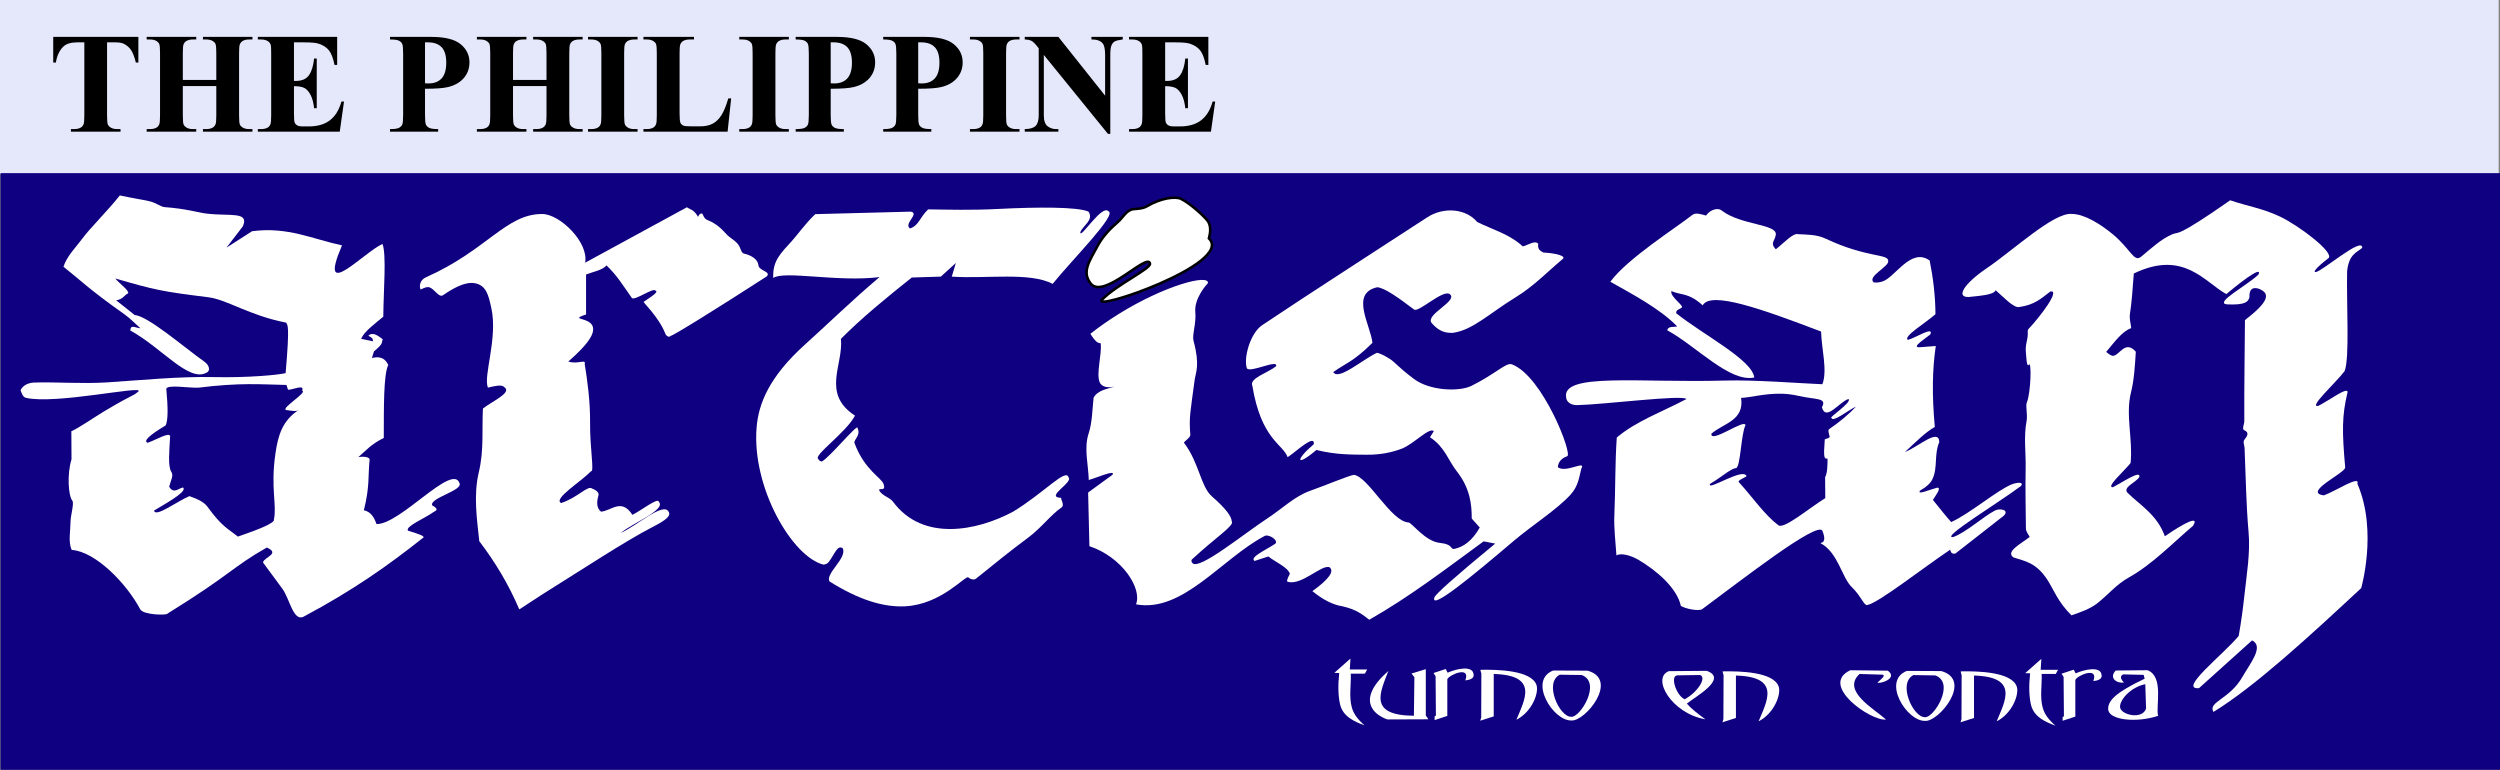 <?xml version="1.0" encoding="UTF-8" standalone="no"?>
<!-- Created with Inkscape (http://www.inkscape.org/) -->

<svg
   xmlns:dc="http://purl.org/dc/elements/1.1/"
   xmlns:cc="http://creativecommons.org/ns#"
   xmlns:rdf="http://www.w3.org/1999/02/22-rdf-syntax-ns#"
   xmlns:svg="http://www.w3.org/2000/svg"
   xmlns="http://www.w3.org/2000/svg"
   xmlns:sodipodi="http://sodipodi.sourceforge.net/DTD/sodipodi-0.dtd"
   xmlns:inkscape="http://www.inkscape.org/namespaces/inkscape"
   width="486.352"
   height="149.753"
   id="svg2"
   version="1.1"
   inkscape:version="0.48.1 "
   sodipodi:docname="artisan logo.svg">
  <rect width="100%" height="100%" fill="#808080" stroke="none"/>
  <defs
     id="defs4">
    <inkscape:perspective
       sodipodi:type="inkscape:persp3d"
       inkscape:vp_x="0 : 526.18109 : 1"
       inkscape:vp_y="0 : 1000 : 0"
       inkscape:vp_z="744.09448 : 526.18109 : 1"
       inkscape:persp3d-origin="372.04724 : 350.78739 : 1"
       id="perspective10" />
    <inkscape:perspective
       id="perspective2824"
       inkscape:persp3d-origin="0.5 : 0.33333333 : 1"
       inkscape:vp_z="1 : 0.5 : 1"
       inkscape:vp_y="0 : 1000 : 0"
       inkscape:vp_x="0 : 0.5 : 1"
       sodipodi:type="inkscape:persp3d" />
    <inkscape:perspective
       id="perspective3612"
       inkscape:persp3d-origin="0.5 : 0.33333333 : 1"
       inkscape:vp_z="1 : 0.5 : 1"
       inkscape:vp_y="0 : 1000 : 0"
       inkscape:vp_x="0 : 0.5 : 1"
       sodipodi:type="inkscape:persp3d" />
    <inkscape:perspective
       id="perspective3636"
       inkscape:persp3d-origin="0.5 : 0.33333333 : 1"
       inkscape:vp_z="1 : 0.5 : 1"
       inkscape:vp_y="0 : 1000 : 0"
       inkscape:vp_x="0 : 0.5 : 1"
       sodipodi:type="inkscape:persp3d" />
    <inkscape:perspective
       id="perspective3659"
       inkscape:persp3d-origin="0.5 : 0.33333333 : 1"
       inkscape:vp_z="1 : 0.5 : 1"
       inkscape:vp_y="0 : 1000 : 0"
       inkscape:vp_x="0 : 0.5 : 1"
       sodipodi:type="inkscape:persp3d" />
    <inkscape:perspective
       id="perspective3659-4"
       inkscape:persp3d-origin="0.5 : 0.33333333 : 1"
       inkscape:vp_z="1 : 0.5 : 1"
       inkscape:vp_y="0 : 1000 : 0"
       inkscape:vp_x="0 : 0.5 : 1"
       sodipodi:type="inkscape:persp3d" />
    <inkscape:perspective
       id="perspective3690"
       inkscape:persp3d-origin="0.5 : 0.33333333 : 1"
       inkscape:vp_z="1 : 0.5 : 1"
       inkscape:vp_y="0 : 1000 : 0"
       inkscape:vp_x="0 : 0.5 : 1"
       sodipodi:type="inkscape:persp3d" />
    <inkscape:perspective
       id="perspective3712"
       inkscape:persp3d-origin="0.5 : 0.33333333 : 1"
       inkscape:vp_z="1 : 0.5 : 1"
       inkscape:vp_y="0 : 1000 : 0"
       inkscape:vp_x="0 : 0.5 : 1"
       sodipodi:type="inkscape:persp3d" />
    <inkscape:perspective
       id="perspective3734"
       inkscape:persp3d-origin="0.5 : 0.33333333 : 1"
       inkscape:vp_z="1 : 0.5 : 1"
       inkscape:vp_y="0 : 1000 : 0"
       inkscape:vp_x="0 : 0.5 : 1"
       sodipodi:type="inkscape:persp3d" />
    <inkscape:perspective
       id="perspective3629"
       inkscape:persp3d-origin="0.5 : 0.33333333 : 1"
       inkscape:vp_z="1 : 0.5 : 1"
       inkscape:vp_y="0 : 1000 : 0"
       inkscape:vp_x="0 : 0.5 : 1"
       sodipodi:type="inkscape:persp3d" />
  </defs>
  <sodipodi:namedview
     id="base"
     pagecolor="#ffffff"
     bordercolor="#666666"
     borderopacity="1.0"
     inkscape:pageopacity="0.0"
     inkscape:pageshadow="2"
     inkscape:zoom="1"
     inkscape:cx="404.16504"
     inkscape:cy="95.419863"
     inkscape:document-units="px"
     inkscape:current-layer="layer1"
     showgrid="false"
     inkscape:window-width="1680"
     inkscape:window-height="988"
     inkscape:window-x="-8"
     inkscape:window-y="-8"
     inkscape:window-maximized="1"
     fit-margin-top="0"
     fit-margin-left="0"
     fit-margin-right="0"
     fit-margin-bottom="0" />
  <g
     inkscape:label="Layer 1"
     inkscape:groupmode="layer"
     id="layer1"
     transform="translate(-39.637,-707.147)">
    <rect
       style="fill:#e5e8fb;fill-opacity:1;stroke:none"
       id="rect3598-1"
       width="486.094"
       height="33.882"
       x="39.637"
       y="707.147" />
    <rect
       style="fill:#0f0081;fill-opacity:1;stroke:none"
       id="rect3598"
       width="486.243"
       height="116.066"
       x="39.746"
       y="740.834" />
    <g
       style="font-size:15.913px;font-style:normal;font-variant:normal;font-weight:bold;font-stretch:normal;text-indent:0;text-align:start;text-decoration:none;line-height:1306%;letter-spacing:normal;word-spacing:normal;text-transform:none;direction:ltr;block-progression:tb;writing-mode:lr-tb;text-anchor:start;color:#000000;fill:#000000;fill-opacity:1;fill-rule:nonzero;stroke:none;stroke-width:1px;marker:none;visibility:visible;display:inline;overflow:visible;enable-background:accumulate;font-family:Arial;-inkscape-font-specification:Arial Bold"
       id="text3613">
      <path
         d="m 66.556,714.323 0,4.99 -0.49,0 c -0.29,-1.151 -0.612,-1.978 -0.965,-2.482 -0.354,-0.503 -0.839,-0.904 -1.455,-1.203 -0.344,-0.163 -0.947,-0.245 -1.809,-0.245 l -1.373,0 0,14.223 c -1.1e-5,0.943 0.052,1.532 0.156,1.768 0.104,0.236 0.308,0.442 0.612,0.619 0.304,0.177 0.718,0.265 1.244,0.265 l 0.612,0 0,0.503 -9.654,0 0,-0.503 0.612,0 c 0.535,0 0.965,-0.095 1.292,-0.286 0.236,-0.127 0.422,-0.344 0.558,-0.653 0.1,-0.218 0.15,-0.789 0.15,-1.713 l 0,-14.223 -1.333,0 c -1.242,2e-5 -2.144,0.263 -2.706,0.789 -0.789,0.734 -1.287,1.781 -1.496,3.141 l -0.517,0 0,-4.99 z"
         style="font-size:27.848px;marker:none;font-family:Times New Roman;-inkscape-font-specification:Times New Roman"
         id="path3017"
         inkscape:connector-curvature="0" />
      <path
         d="m 75.204,723.896 0,5.711 c -8e-6,0.943 0.052,1.532 0.156,1.768 0.104,0.236 0.308,0.442 0.612,0.619 0.304,0.177 0.714,0.265 1.231,0.265 l 0.612,0 0,0.503 -9.641,0 0,-0.503 0.612,0 c 0.535,0 0.965,-0.095 1.292,-0.286 0.236,-0.127 0.417,-0.344 0.544,-0.653 0.1,-0.218 0.15,-0.789 0.15,-1.713 l 0,-12.129 c -3e-6,-0.943 -0.05,-1.532 -0.15,-1.768 -0.1,-0.236 -0.301,-0.442 -0.605,-0.619 -0.304,-0.177 -0.714,-0.265 -1.231,-0.265 l -0.612,0 0,-0.503 9.641,0 0,0.503 -0.612,0 c -0.535,2e-5 -0.965,0.095 -1.292,0.286 -0.236,0.127 -0.422,0.344 -0.558,0.653 -0.1,0.218 -0.15,0.789 -0.15,1.713 l 0,5.222 6.513,0 0,-5.222 c -1.4e-5,-0.943 -0.05,-1.532 -0.15,-1.768 -0.1,-0.236 -0.304,-0.442 -0.612,-0.619 -0.308,-0.177 -0.721,-0.265 -1.237,-0.265 l -0.598,0 0,-0.503 9.627,0 0,0.503 -0.598,0 c -0.544,2e-5 -0.975,0.095 -1.292,0.286 -0.236,0.127 -0.422,0.344 -0.558,0.653 -0.1,0.218 -0.15,0.789 -0.15,1.713 l 0,12.129 c -1.8e-5,0.943 0.05,1.532 0.15,1.768 0.1,0.236 0.304,0.442 0.612,0.619 0.308,0.177 0.721,0.265 1.237,0.265 l 0.598,0 0,0.503 -9.627,0 0,-0.503 0.598,0 c 0.544,0 0.974,-0.095 1.292,-0.286 0.236,-0.127 0.422,-0.344 0.558,-0.653 0.1,-0.218 0.15,-0.789 0.15,-1.713 l 0,-5.711 z"
         style="font-size:27.848px;marker:none;font-family:Times New Roman;-inkscape-font-specification:Times New Roman"
         id="path3019"
         inkscape:connector-curvature="0" />
      <path
         d="m 96.824,715.384 0,7.506 0.367,0 c 1.169,10e-6 2.017,-0.367 2.543,-1.101 0.526,-0.734 0.861,-1.818 1.006,-3.25 l 0.517,0 0,9.654 -0.517,0 c -0.109,-1.052 -0.338,-1.913 -0.687,-2.584 -0.349,-0.671 -0.755,-1.122 -1.217,-1.353 -0.462,-0.231 -1.133,-0.347 -2.012,-0.347 l 0,5.194 c -7e-6,1.015 0.043,1.636 0.129,1.863 0.086,0.227 0.247,0.412 0.483,0.558 0.236,0.145 0.616,0.218 1.142,0.218 l 1.101,0 c 1.722,0 3.103,-0.399 4.141,-1.197 1.038,-0.798 1.784,-2.012 2.237,-3.644 l 0.503,0 -0.829,5.861 -15.937,0 0,-0.503 0.612,0 c 0.535,0 0.965,-0.095 1.292,-0.286 0.236,-0.127 0.417,-0.344 0.544,-0.653 0.1,-0.218 0.15,-0.789 0.15,-1.713 l 0,-12.129 c -3e-6,-0.834 -0.023,-1.346 -0.068,-1.537 -0.091,-0.317 -0.258,-0.562 -0.503,-0.734 -0.344,-0.254 -0.816,-0.381 -1.414,-0.381 l -0.612,0 0,-0.503 15.433,0 0,5.453 -0.517,0 c -0.263,-1.333 -0.632,-2.289 -1.108,-2.869 -0.476,-0.58 -1.149,-1.006 -2.019,-1.278 -0.508,-0.163 -1.46,-0.245 -2.856,-0.245 z"
         style="font-size:27.848px;marker:none;font-family:Times New Roman;-inkscape-font-specification:Times New Roman"
         id="path3021"
         inkscape:connector-curvature="0" />
      <path
         d="m 122.32,724.413 0,5.113 c 0,0.997 0.061,1.625 0.184,1.883 0.122,0.258 0.34,0.465 0.653,0.619 0.313,0.154 0.886,0.231 1.72,0.231 l 0,0.503 -9.369,0 0,-0.503 c 0.852,0 1.43,-0.079 1.734,-0.238 0.304,-0.159 0.517,-0.365 0.639,-0.619 0.122,-0.254 0.184,-0.879 0.184,-1.876 l 0,-11.966 c 0,-0.997 -0.061,-1.625 -0.184,-1.883 -0.122,-0.258 -0.338,-0.465 -0.646,-0.619 -0.308,-0.154 -0.884,-0.231 -1.727,-0.231 l 0,-0.503 8.036,0 c 2.647,10e-6 4.546,0.471 5.697,1.414 1.151,0.943 1.727,2.121 1.727,3.535 -1e-5,1.197 -0.372,2.221 -1.115,3.073 -0.743,0.852 -1.768,1.432 -3.073,1.741 -0.879,0.218 -2.366,0.326 -4.46,0.326 z m 0,-9.029 0,7.968 c 0.299,0.018 0.526,0.027 0.68,0.027 1.106,10e-6 1.958,-0.329 2.556,-0.986 0.598,-0.657 0.897,-1.675 0.897,-3.053 -2e-5,-1.369 -0.299,-2.371 -0.897,-3.005 -0.598,-0.635 -1.491,-0.952 -2.679,-0.952 z"
         style="font-size:27.848px;marker:none;font-family:Times New Roman;-inkscape-font-specification:Times New Roman"
         id="path3023"
         inkscape:connector-curvature="0" />
      <path
         d="m 139.44,723.896 0,5.711 c -1e-5,0.943 0.052,1.532 0.156,1.768 0.104,0.236 0.308,0.442 0.612,0.619 0.304,0.177 0.714,0.265 1.231,0.265 l 0.612,0 0,0.503 -9.641,0 0,-0.503 0.612,0 c 0.535,0 0.965,-0.095 1.292,-0.286 0.236,-0.127 0.417,-0.344 0.544,-0.653 0.1,-0.218 0.15,-0.789 0.15,-1.713 l 0,-12.129 c -10e-6,-0.943 -0.05,-1.532 -0.15,-1.768 -0.1,-0.236 -0.301,-0.442 -0.605,-0.619 -0.304,-0.177 -0.714,-0.265 -1.231,-0.265 l -0.612,0 0,-0.503 9.641,0 0,0.503 -0.612,0 c -0.535,2e-5 -0.965,0.095 -1.292,0.286 -0.236,0.127 -0.422,0.344 -0.558,0.653 -0.1,0.218 -0.15,0.789 -0.15,1.713 l 0,5.222 6.513,0 0,-5.222 c -2e-5,-0.943 -0.05,-1.532 -0.15,-1.768 -0.1,-0.236 -0.304,-0.442 -0.612,-0.619 -0.308,-0.177 -0.721,-0.265 -1.237,-0.265 l -0.598,0 0,-0.503 9.627,0 0,0.503 -0.598,0 c -0.544,2e-5 -0.975,0.095 -1.292,0.286 -0.236,0.127 -0.422,0.344 -0.557,0.653 -0.1,0.218 -0.15,0.789 -0.15,1.713 l 0,12.129 c -2e-5,0.943 0.05,1.532 0.15,1.768 0.1,0.236 0.304,0.442 0.612,0.619 0.308,0.177 0.721,0.265 1.237,0.265 l 0.598,0 0,0.503 -9.627,0 0,-0.503 0.598,0 c 0.544,0 0.974,-0.095 1.292,-0.286 0.236,-0.127 0.422,-0.344 0.558,-0.653 0.1,-0.218 0.15,-0.789 0.15,-1.713 l 0,-5.711 z"
         style="font-size:27.848px;marker:none;font-family:Times New Roman;-inkscape-font-specification:Times New Roman"
         id="path3025"
         inkscape:connector-curvature="0" />
      <path
         d="m 163.671,732.259 0,0.503 -9.641,0 0,-0.503 0.612,0 c 0.535,0 0.965,-0.095 1.292,-0.286 0.236,-0.127 0.417,-0.344 0.544,-0.653 0.1,-0.218 0.15,-0.789 0.15,-1.713 l 0,-12.129 c 0,-0.943 -0.05,-1.532 -0.15,-1.768 -0.1,-0.236 -0.301,-0.442 -0.605,-0.619 -0.304,-0.177 -0.714,-0.265 -1.231,-0.265 l -0.612,0 0,-0.503 9.641,0 0,0.503 -0.612,0 c -0.535,2e-5 -0.965,0.095 -1.292,0.286 -0.236,0.127 -0.422,0.344 -0.558,0.653 -0.1,0.218 -0.15,0.789 -0.15,1.713 l 0,12.129 c -1e-5,0.943 0.052,1.532 0.156,1.768 0.104,0.236 0.308,0.442 0.612,0.619 0.304,0.177 0.714,0.265 1.231,0.265 z"
         style="font-size:27.848px;marker:none;font-family:Times New Roman;-inkscape-font-specification:Times New Roman"
         id="path3027"
         inkscape:connector-curvature="0" />
      <path
         d="m 181.878,726.289 -0.693,6.473 -16.372,0 0,-0.503 0.612,0 c 0.535,0 0.965,-0.095 1.292,-0.286 0.236,-0.127 0.417,-0.344 0.544,-0.653 0.1,-0.218 0.15,-0.789 0.15,-1.713 l 0,-12.129 c 0,-0.943 -0.05,-1.532 -0.15,-1.768 -0.1,-0.236 -0.301,-0.442 -0.605,-0.619 -0.304,-0.177 -0.714,-0.265 -1.231,-0.265 l -0.612,0 0,-0.503 9.831,0 0,0.503 -0.802,0 c -0.535,2e-5 -0.965,0.095 -1.292,0.286 -0.236,0.127 -0.422,0.344 -0.558,0.653 -0.1,0.218 -0.15,0.789 -0.15,1.713 l 0,11.748 c 0,0.943 0.054,1.543 0.163,1.802 0.109,0.258 0.322,0.451 0.639,0.578 0.227,0.082 0.775,0.122 1.645,0.122 l 1.537,0 c 0.979,0 1.795,-0.172 2.448,-0.517 0.653,-0.344 1.217,-0.888 1.693,-1.632 0.476,-0.743 0.927,-1.84 1.353,-3.291 z"
         style="font-size:27.848px;marker:none;font-family:Times New Roman;-inkscape-font-specification:Times New Roman"
         id="path3029"
         inkscape:connector-curvature="0" />
      <path
         d="m 193.097,732.259 0,0.503 -9.641,0 0,-0.503 0.612,0 c 0.535,0 0.965,-0.095 1.292,-0.286 0.236,-0.127 0.417,-0.344 0.544,-0.653 0.1,-0.218 0.15,-0.789 0.15,-1.713 l 0,-12.129 c 0,-0.943 -0.05,-1.532 -0.15,-1.768 -0.1,-0.236 -0.301,-0.442 -0.605,-0.619 -0.304,-0.177 -0.714,-0.265 -1.231,-0.265 l -0.612,0 0,-0.503 9.641,0 0,0.503 -0.612,0 c -0.535,2e-5 -0.965,0.095 -1.292,0.286 -0.236,0.127 -0.422,0.344 -0.558,0.653 -0.1,0.218 -0.15,0.789 -0.15,1.713 l 0,12.129 c -1e-5,0.943 0.052,1.532 0.156,1.768 0.104,0.236 0.308,0.442 0.612,0.619 0.304,0.177 0.714,0.265 1.231,0.265 z"
         style="font-size:27.848px;marker:none;font-family:Times New Roman;-inkscape-font-specification:Times New Roman"
         id="path3031"
         inkscape:connector-curvature="0" />
      <path
         d="m 201.242,724.413 0,5.113 c 0,0.997 0.061,1.625 0.184,1.883 0.122,0.258 0.34,0.465 0.653,0.619 0.313,0.154 0.886,0.231 1.72,0.231 l 0,0.503 -9.369,0 0,-0.503 c 0.852,0 1.43,-0.079 1.734,-0.238 0.304,-0.159 0.517,-0.365 0.639,-0.619 0.122,-0.254 0.184,-0.879 0.184,-1.876 l 0,-11.966 c 0,-0.997 -0.061,-1.625 -0.184,-1.883 -0.122,-0.258 -0.338,-0.465 -0.646,-0.619 -0.308,-0.154 -0.884,-0.231 -1.727,-0.231 l 0,-0.503 8.036,0 c 2.647,10e-6 4.546,0.471 5.697,1.414 1.151,0.943 1.727,2.121 1.727,3.535 -1e-5,1.197 -0.372,2.221 -1.115,3.073 -0.743,0.852 -1.768,1.432 -3.073,1.741 -0.879,0.218 -2.366,0.326 -4.46,0.326 z m 0,-9.029 0,7.968 c 0.299,0.018 0.526,0.027 0.68,0.027 1.106,10e-6 1.958,-0.329 2.556,-0.986 0.598,-0.657 0.897,-1.675 0.897,-3.053 -2e-5,-1.369 -0.299,-2.371 -0.897,-3.005 -0.598,-0.635 -1.491,-0.952 -2.679,-0.952 z"
         style="font-size:27.848px;marker:none;font-family:Times New Roman;-inkscape-font-specification:Times New Roman"
         id="path3033"
         inkscape:connector-curvature="0" />
      <path
         d="m 218.266,724.413 0,5.113 c 0,0.997 0.061,1.625 0.184,1.883 0.122,0.258 0.34,0.465 0.653,0.619 0.313,0.154 0.886,0.231 1.72,0.231 l 0,0.503 -9.369,0 0,-0.503 c 0.852,0 1.43,-0.079 1.734,-0.238 0.304,-0.159 0.517,-0.365 0.639,-0.619 0.122,-0.254 0.184,-0.879 0.184,-1.876 l 0,-11.966 c 0,-0.997 -0.061,-1.625 -0.184,-1.883 -0.122,-0.258 -0.338,-0.465 -0.646,-0.619 -0.308,-0.154 -0.884,-0.231 -1.727,-0.231 l 0,-0.503 8.036,0 c 2.647,10e-6 4.546,0.471 5.697,1.414 1.151,0.943 1.727,2.121 1.727,3.535 -1e-5,1.197 -0.372,2.221 -1.115,3.073 -0.743,0.852 -1.768,1.432 -3.073,1.741 -0.879,0.218 -2.366,0.326 -4.46,0.326 z m 0,-9.029 0,7.968 c 0.299,0.018 0.526,0.027 0.68,0.027 1.106,10e-6 1.958,-0.329 2.556,-0.986 0.598,-0.657 0.897,-1.675 0.897,-3.053 -1e-5,-1.369 -0.299,-2.371 -0.897,-3.005 -0.598,-0.635 -1.491,-0.952 -2.679,-0.952 z"
         style="font-size:27.848px;marker:none;font-family:Times New Roman;-inkscape-font-specification:Times New Roman"
         id="path3035"
         inkscape:connector-curvature="0" />
      <path
         d="m 237.969,732.259 0,0.503 -9.641,0 0,-0.503 0.612,0 c 0.535,0 0.965,-0.095 1.292,-0.286 0.236,-0.127 0.417,-0.344 0.544,-0.653 0.1,-0.218 0.15,-0.789 0.15,-1.713 l 0,-12.129 c 0,-0.943 -0.05,-1.532 -0.15,-1.768 -0.1,-0.236 -0.301,-0.442 -0.605,-0.619 -0.304,-0.177 -0.714,-0.265 -1.231,-0.265 l -0.612,0 0,-0.503 9.641,0 0,0.503 -0.612,0 c -0.535,2e-5 -0.965,0.095 -1.292,0.286 -0.236,0.127 -0.422,0.344 -0.557,0.653 -0.1,0.218 -0.15,0.789 -0.15,1.713 l 0,12.129 c -1e-5,0.943 0.052,1.532 0.156,1.768 0.104,0.236 0.308,0.442 0.612,0.619 0.304,0.177 0.714,0.265 1.231,0.265 z"
         style="font-size:27.848px;marker:none;font-family:Times New Roman;-inkscape-font-specification:Times New Roman"
         id="path3037"
         inkscape:connector-curvature="0" />
      <path
         d="m 245.53,714.323 9.097,11.436 0,-7.928 c -2e-5,-1.106 -0.159,-1.854 -0.476,-2.244 -0.435,-0.526 -1.165,-0.78 -2.189,-0.761 l 0,-0.503 6.092,0 0,0.503 c -0.78,0.1 -1.303,0.229 -1.571,0.388 -0.267,0.159 -0.476,0.417 -0.625,0.775 -0.15,0.358 -0.224,0.972 -0.224,1.843 l 0,15.352 -0.462,0 -12.469,-15.352 0,11.721 c 0,1.061 0.242,1.777 0.727,2.148 0.485,0.372 1.04,0.558 1.666,0.558 l 0.435,0 0,0.503 -6.541,0 0,-0.503 c 1.015,-0.009 1.722,-0.218 2.121,-0.625 0.399,-0.408 0.598,-1.101 0.598,-2.08 l 0,-13.013 -0.394,-0.49 c -0.39,-0.489 -0.734,-0.811 -1.033,-0.965 -0.299,-0.154 -0.73,-0.24 -1.292,-0.258 l 0,-0.503 z"
         style="font-size:27.848px;marker:none;font-family:Times New Roman;-inkscape-font-specification:Times New Roman"
         id="path3039"
         inkscape:connector-curvature="0" />
      <path
         d="m 266.307,715.384 0,7.506 0.367,0 c 1.169,10e-6 2.017,-0.367 2.543,-1.101 0.526,-0.734 0.861,-1.818 1.006,-3.25 l 0.517,0 0,9.654 -0.517,0 c -0.109,-1.052 -0.338,-1.913 -0.687,-2.584 -0.349,-0.671 -0.755,-1.122 -1.217,-1.353 -0.462,-0.231 -1.133,-0.347 -2.012,-0.347 l 0,5.194 c -10e-6,1.015 0.043,1.636 0.129,1.863 0.086,0.227 0.247,0.412 0.483,0.558 0.236,0.145 0.616,0.218 1.142,0.218 l 1.101,0 c 1.722,0 3.103,-0.399 4.141,-1.197 1.038,-0.798 1.784,-2.012 2.237,-3.644 l 0.503,0 -0.829,5.861 -15.937,0 0,-0.503 0.612,0 c 0.535,0 0.965,-0.095 1.292,-0.286 0.236,-0.127 0.417,-0.344 0.544,-0.653 0.1,-0.218 0.15,-0.789 0.15,-1.713 l 0,-12.129 c -10e-6,-0.834 -0.023,-1.346 -0.068,-1.537 -0.091,-0.317 -0.258,-0.562 -0.503,-0.734 -0.344,-0.254 -0.816,-0.381 -1.414,-0.381 l -0.612,0 0,-0.503 15.433,0 0,5.453 -0.517,0 c -0.263,-1.333 -0.632,-2.289 -1.108,-2.869 -0.476,-0.58 -1.149,-1.006 -2.019,-1.278 -0.508,-0.163 -1.46,-0.245 -2.856,-0.245 z"
         style="font-size:27.848px;marker:none;font-family:Times New Roman;-inkscape-font-specification:Times New Roman"
         id="path3041"
         inkscape:connector-curvature="0" />
    </g>
    <path
       style="fill:#ffffff;stroke:none"
       d="m 62.953,745.162 c -2.334,2.955 -5.895,6.471 -7.281,8.375 -1.254,1.723 -2.994,3.36 -3.688,5.5 3.076,2.421 4.851,4.302 11.812,9.219 1.176,0.831 2.145,1.85 3.156,2.75 -1.094,-0.094 -1.885,-0.796 -1.969,0.438 6.082,3.297 11.423,10.177 14.844,8.188 0.707,-0.249 0.675,-1.359 -0.469,-2.156 -3.607,-2.514 -10.92,-8.878 -13.5,-9.031 l -3.625,-2.875 c 1.296,-0.216 1.456,-0.825 2.125,-1.25 0.982,-0.225 -1.414,-1.939 -2.312,-3 7.908,2.279 9.062,2.524 18.125,3.656 3.671,0.459 7.821,3.496 15.125,4.938 0.28,0.512 0.743,0.201 -0.094,9.812 -1.116,0.329 -7.195,0.93 -13.969,0.781 -6.853,-0.15 -14.124,0.605 -20.812,1.031 -4.801,0.306 -10.047,-0.113 -14.156,0.031 -1.509,0.053 -2.382,0.872 -2.625,1.5 0.222,0.61 0.448,1.333 1.031,1.469 5.759,1.338 22.723,-2.435 21.938,-1.281 -1.458,1.234 -0.275,0.068 -6.812,3.969 -1.567,0.935 -5.04,3.32 -6.281,3.812 l 0.031,5.469 c -0.897,2.884 -0.617,7.093 0.156,8.031 0.401,0.487 -0.335,2.882 -0.344,4.062 -0.014,1.862 -0.483,3.934 0.219,5.531 4.593,0.291 10.642,6.461 13.344,11.562 0.586,1.107 5.293,1.19 5.312,0.812 12.315,-7.616 12.512,-8.981 19.312,-12.844 2.692,1.211 -0.526,1.836 -0.75,2.906 l 3.781,5.125 c 1.424,1.988 2.092,6.278 4.031,5.469 9.778,-5.2 16.631,-10.081 23.188,-15.281 0.978,-0.418 -1.179,-0.97 -2.781,-1.5 -0.657,-0.789 3.319,-2.417 4.969,-3.625 0.464,-0.28 1.181,-0.467 -0.281,-1.312 -0.496,-1.414 5.89,-2.836 5.344,-4.25 -1.296,-4.123 -11.536,7.996 -16.156,7.906 -0.376,-1.018 -0.934,-2.365 -2.469,-2.688 1.185,-4.714 0.781,-6.663 1.125,-9.906 -0.137,-0.535 -1.382,-0.572 -2.188,-0.438 1.453,-1.237 2.4,-2.481 4.938,-3.719 0.019,-5.984 -0.055,-12.335 0.875,-14.219 -0.773,-1.594 -1.949,-1.613 -3.188,-1.344 l 0.406,-1.281 c 2.062,-1.707 1.349,-1.694 1.719,-2.344 -1.014,-0.794 -2.027,-1.493 -2.812,-0.688 0.616,0.305 0.965,0.522 0.875,1.062 l -2.281,-0.469 c 0.593,-1.444 2.611,-2.869 4.312,-4.312 0.038,-5.053 0.65,-12.059 -0.156,-14.156 -3.797,1.765 -12.719,11.567 -7.875,0.281 -5.666,-1.192 -10.56,-3.681 -17.5,-2.75 l -4.969,3.188 3.188,-4.156 c 1.265,-2.943 -2.499,-1.91 -7.125,-2.469 -1.602,-0.193 -3.955,-0.957 -8.094,-1.25 -0.769,-0.054 -1.641,-0.852 -3,-1.156 -1.623,-0.364 -3.645,-0.656 -5.719,-1.125 z m 25.031,36.719 c 2.656,-0.022 4.913,0.111 7.375,0.156 l 0.312,0.938 c 0.979,0.006 3.254,-1.153 2.75,0.188 1.113,0.293 -4.185,3.401 -3.125,3.75 0.935,0.123 1.978,0.353 2.438,0 -3.242,2.103 -4.018,5.108 -4.5,8.375 -1.009,6.837 0.308,10.018 -0.312,12.938 0.203,0.635 -2.719,1.848 -7,3.312 -2.068,-1.642 -3.095,-1.927 -5.906,-5.781 -0.797,-1.093 -2.191,-1.59 -3.531,-2.094 -2.301,0.949 -6.636,4.244 -6.875,2.812 3.673,-2.169 6.428,-3.823 5.625,-4.5 -0.583,0.125 -1.167,0.642 -1.75,0.594 -0.313,-0.026 -0.624,-0.207 -0.938,-0.719 0.238,-1.082 0.924,-2.176 0.438,-2.875 -0.745,-1.07 -0.385,-4.299 -0.25,-6.938 -0.077,-0.965 -2.821,0.738 -4.375,1.25 -0.94,-0.335 0.442,-1.541 3.5,-3.375 0.484,-0.96 0.474,-3.501 0.125,-7.125 0.274,-0.871 4.167,-0.152 6.25,-0.219 4.041,-0.507 7.094,-0.665 9.75,-0.688 z"
       id="path3591"
       inkscape:connector-curvature="0" />
    <path
       style="fill:#ffffff;stroke:none"
       d="m 153.472,758.252 19.799,-10.783 c 0.708,0.499 1.351,0.416 2.165,1.87 0.151,-0.412 0.406,-0.671 0.707,-0.666 0.354,0.007 0.226,0.935 1.155,1.3 1.725,0.678 2.713,1.693 3.67,2.743 0.749,0.823 1.937,1.262 2.526,2.39 0.259,0.496 0.365,1.26 0.893,1.378 1.129,0.252 2.642,0.942 2.792,2.261 0.128,1.127 2.49,1.192 1.649,2.156 -9.555,6.176 -18.668,11.837 -18.738,11.579 -0.133,0.3 -0.772,0.223 -1.039,-0.462 -1.27,-3.262 -4.465,-6.144 -4.176,-6.167 2.444,-1.595 2.809,-2.019 2.21,-2.21 -0.515,-0.468 -3.894,1.979 -4.508,1.503 -1.551,-2.196 -2.957,-4.5 -4.95,-6.364 -0.853,0.967 -2.599,1.221 -3.977,1.768 l 0,7.778 c -0.945,0.308 -1.714,0.603 -1.149,0.795 0.695,0.282 2.848,0.552 2.489,2.481 -0.155,0.832 -0.809,2.396 -4.787,5.871 1.814,0.637 3.482,-0.569 3.182,0.486 0.451,2.792 1.087,7.032 1.047,11.351 -0.047,5.189 0.859,9.634 0.19,9.509 -2.029,2.092 -7.421,5.371 -5.834,6.187 3.05,-0.943 5.22,-3.504 6.01,-2.828 0.648,0.234 1.451,0.729 1.264,1.343 -0.665,2.177 0.2,2.924 0.504,3.165 2.022,-0.17 3.972,-2.687 6.099,0.619 1.712,-0.858 5.028,-3.434 5.127,-2.563 1.521,1.563 -4.946,4.065 -7.425,6.099 3.153,-1.415 8.162,-5.939 9.281,-4.243 0.689,0.916 -0.579,1.795 -3.117,3.102 -5.261,2.708 -13.867,8.382 -18.884,11.494 -4.004,2.484 -6.753,4.408 -6.991,4.496 -2.093,-4.919 -4.743,-9.281 -7.778,-13.258 -0.446,-4.269 -1.166,-8.929 -0.09,-13.43 1.025,-4.285 0.585,-8.279 0.797,-12.379 1.677,-1.337 5.503,-3.007 4.299,-4.047 -0.446,-0.385 -0.611,-0.701 -3.327,-0.018 -0.952,-2.227 1.958,-9.596 0.668,-15.461 -0.552,-2.511 -0.964,-4.505 -3.338,-4.876 -1.283,-0.2 -3.188,0.356 -6.06,2.349 -0.793,0.55 -1.599,-1.121 -2.582,-1.505 -0.516,-0.201 -1.142,0.101 -1.77,0.401 -0.287,-0.469 -0.263,-1.801 0.991,-2.357 11.942,-5.296 15.632,-12.399 22.699,-12.329 3.394,0.034 9.044,5.504 8.307,9.471 l -2e-5,-2e-5 z"
       id="path3596"
       sodipodi:nodetypes="cccssssssccscccccccsccscccscccccssccscscsssscsscc"
       inkscape:connector-curvature="0" />
    <path
       style="fill:#ffffff;stroke:none"
       d="m 249.812,752.296 c 0.535,-1.325 2.651,-2.311 1.591,-3.977 -2.078,-0.939 -9.809,-0.925 -17.722,-0.516 -5.009,0.259 -9.607,0.129 -13.479,0.074 -1.695,1.627 -1.774,3.131 -3.536,3.712 -1.304,-0.89 1.922,-2.889 0.177,-3.27 l -18.606,0.486 c -2.057,1.998 -3.274,3.789 -4.473,5.137 -2.153,2.418 -3.854,3.821 -3.703,7.282 2.138,-1.494 12.633,0.855 20.683,-0.177 -5.654,4.794 -9.613,8.715 -14.52,13.141 -6.944,6.263 -9.019,11.47 -9.398,16.115 -0.958,11.734 6.994,25.266 13.046,26.694 0.338,-0.064 0.732,-0.181 0.972,-0.496 1.176,-1.541 1.696,-3.444 2.74,-2.686 0.922,1.895 -3.474,4.943 -2.563,6.452 5.645,3.542 10.466,5.051 14.717,4.831 7.088,-0.368 11.766,-6.133 12.288,-5.624 0.375,0.367 1.099,0.551 1.467,0.256 3.776,-3.027 6.302,-5.115 10.161,-7.988 2.61,-1.944 4.435,-4.471 6.462,-5.845 0.741,-0.502 -0.211,-1.632 -0.016,-1.893 -3.319,-0.129 2.355,-2.962 1.414,-3.977 -0.473,-1.9 -4.776,3.023 -10.796,6.666 -7.05,3.77 -17.569,5.849 -23.319,-1.902 -0.714,-0.963 -2.125,-1.108 -2.756,-2.297 0.125,-0.505 1.367,0.341 0.898,-1.16 -0.392,-1.254 -3.693,-2.688 -5.668,-7.988 -0.152,-0.409 0.419,-0.903 0.662,-1.543 0.151,-0.398 0.197,-0.859 -0.078,-1.41 0.105,-0.97 -5.585,5.916 -6.925,6.517 -0.187,0.084 -0.687,-0.264 -0.677,-0.463 -1.162,-0.615 5.358,-5.1 7.115,-8.441 -6.59,-4.294 -2.209,-9.912 -2.74,-14.938 4.019,-4.05 8.839,-7.999 13.789,-11.932 l 5.657,-0.177 2.917,-2.652 -0.795,2.652 c 6.541,0.471 15.212,-0.937 19.622,1.414 3.834,-4.753 12.72,-13.592 10.828,-14.142 -1.262,-1.369 -5.595,5.703 -5.436,4.066 z"
       id="path3598"
       sodipodi:nodetypes="ccsccccsccsscsccssssscccscssscscccccccccc"
       inkscape:connector-curvature="0" />
    <path
       style="fill:#ffffff;stroke:#000000;stroke-width:0.5;stroke-linecap:butt;stroke-linejoin:miter;stroke-miterlimit:4;stroke-opacity:1;stroke-dasharray:none"
       d="m 254.134,765.338 c 2.739,-2.796 9.38,-5.93 9.226,-6.896 -0.368,-2.315 -8.972,7.046 -11.516,3.892 -1.818,-2.254 -0.271,-4.393 1.276,-7.272 1.068,-1.987 2.468,-3.411 4.011,-4.747 0.95,-0.822 1.646,-2.309 2.97,-2.476 0.721,-0.091 1.798,-0.055 2.727,-0.602 2.716,-1.6 5.484,-1.905 6.525,-1.422 1.739,0.807 4.818,3.611 5.33,4.465 0.539,0.9 0.445,2.09 0.139,3.245 5.01,4.914 -23.671,14.598 -20.688,11.812 z"
       id="path3600"
       sodipodi:nodetypes="csssssssscc"
       inkscape:connector-curvature="0" />
    <path
       style="fill:#ffffff;stroke:none"
       d="m 274.634,762.213 c 0.205,-1.816 -8.461,0.472 -17.432,6.06 -1.826,1.137 -3.664,2.411 -5.443,3.815 0.667,1.043 1.333,1.922 2,1.812 0.288,2.194 -0.935,5.95 -0.172,7.652 0.343,0.764 1.399,1.177 2.859,0.785 -1.375,0.518 -3.235,0.653 -4.062,2.188 -0.258,2.423 -0.262,4.819 -0.969,6.972 -0.943,2.872 -0.048,6.022 0.032,9.028 1.458,-0.396 5.384,-2.133 4.594,-1 l -4.719,3.438 0.25,10.438 c 6.349,2.107 10.31,8.231 9.062,11.312 9.043,1.702 16.625,-8.833 24.938,-13.25 0.769,-0.554 2.818,0.764 2.188,1.438 -1.699,1.181 -5.134,2.643 -4.062,3.375 l 2.688,-0.875 c 1.396,1.125 3.754,2.058 4.188,3.375 -0.443,0.839 -0.756,1.548 -0.375,1.562 2.708,0.756 6.64,-3.53 8.125,-2.812 0.895,0.774 -0.104,2.268 -3.375,4.625 1.918,1.555 3.867,2.644 5.868,2.951 2.811,0.643 3.908,1.647 5.194,2.612 8.007,-4.553 15.034,-9.984 22.25,-15.25 l 2.25,0.438 c -8.246,6.808 -11.627,9.855 -11.825,10.481 -0.817,2.583 7.123,-3.942 15.426,-11.001 3.597,-3.058 8.332,-6.035 11.036,-8.974 1.582,-1.72 1.708,-3.554 2.112,-5.069 1.062,-1.82 -3.038,0.944 -4.562,-0.312 0.064,-0.849 0.548,-1.678 1.805,-2.118 1.21,-0.162 -4.735,-15.624 -10.742,-17.882 -1.134,-0.418 -3.1,1.816 -7.859,4.182 -2.361,1.174 -8.087,0.993 -11.185,-1.337 -3.393,-2.552 -3.498,-3.137 -4.78,-3.951 -1.571,-0.997 -2.142,-1.064 -2.426,-1.144 -2.914,1.381 -7.513,5.483 -8.5,3.75 2.423,-1.718 3.868,-1.969 7.625,-5.688 -0.392,-3.506 -4.397,-9.649 0.938,-10.812 1.516,0.147 4.208,2.114 7.125,4.312 0.793,0.78 5.515,-3.855 6.938,-3 1.86,1.303 -4.774,3.959 -3.5,5.625 0.983,1.135 2.151,2.04 4.125,1.938 3.886,-0.523 7.13,-3.802 12.261,-6.937 3.478,-2.125 6.266,-5.039 9.021,-7.344 1.067,-0.677 -1.4,-1.235 -3.656,-1.344 -0.561,-0.309 -1.166,-0.57 -1,-1.688 -0.595,-0.779 -1.961,0.242 -3,0.5 -2.561,-2.378 -5.867,-3.266 -8.875,-4.75 -2.094,-2.537 -6.419,-3.073 -9.763,-0.884 -7.448,4.876 -23.262,15.036 -32.071,20.955 -2.329,1.565 -3.648,6.397 -2.979,8.366 0.541,1.035 6.18,-1.872 5.688,-0.375 -1.544,1.25 -5.226,2.335 -4.625,3.75 1.729,10.527 5.938,11.349 6.875,13.938 1.71,-1.126 5.309,-4.591 5.094,-2.531 -3.636,3.078 -3.525,4.559 0.5,1.125 3.774,0.96 6.94,0.901 9.749,0.928 2.691,0.026 4.894,-0.437 6.83,-1.166 2.35,-0.885 5.407,-4.275 6.265,-3.418 l -0.75,1.188 c 2.879,1.855 3.585,4.561 5.214,6.619 2.625,3.316 2.922,6.547 2.911,9.194 l 1.562,1.75 c -1.559,2.714 -3.236,3.77 -4.915,4.147 -0.877,0.197 -0.165,-0.901 -2.816,-1.157 -2.89,-0.278 -5.474,-3.944 -6.126,-3.978 -3.412,-0.175 -7.872,-8.963 -10.643,-9.263 -1.004,0.155 -5.508,2.043 -8.522,3.113 -3.016,1.071 -5.403,3.459 -8.234,5.315 -4.745,3.11 -13.308,10.146 -14.619,8.76 -0.185,-0.194 -0.336,-0.529 -0.106,-0.744 4.436,-4.141 8.378,-6.655 7.731,-7.381 -0.037,-0.969 -1.103,-2.46 -3.871,-4.884 -2.173,-1.903 -2.456,-6.483 -5.379,-10.366 -0.312,-0.182 1.245,-0.966 1.191,-1.638 -0.286,-3.513 0.038,-4.476 0.848,-10.682 0.171,-1.312 1.083,-2.791 -0.225,-7.563 -0.313,-1.142 0.556,-3.359 0.349,-5.579 -0.248,-2.655 2.095,-5.264 2.462,-5.663 z"
       id="path3602"
       sodipodi:nodetypes="csccsccscccccccccccccccccsssccccsssccccccccscccccssccccccssccsccssscsscscscssssc"
       inkscape:connector-curvature="0" />
    <path
       style="fill:#ffffff;stroke:none"
       d="m 373.54,747.833 c -0.716,0.071 -1.531,0.531 -2,1.25 -0.874,-0.21 -1.981,-0.687 -2.719,-0.094 -2.883,2.317 -12.576,8.414 -15.906,12.969 4.384,2.473 9.675,5.265 13,8.688 -0.7,0.181 -1.758,-0.1 -1.938,0.75 5.646,3.062 12.129,10.192 16.938,9.188 -0.412,-3.451 -9.945,-8.306 -15.188,-12.5 -0.086,-0.704 0.643,-0.728 1,-1.062 0.808,-0.254 -2.249,-2.089 -1.938,-3.25 2.006,0.872 3.343,0.271 6.094,2.781 1.525,-2.887 11.668,0.766 23.031,5.094 0.083,3.417 1.279,7.575 0.25,10.25 -4.205,-0.165 -13.222,-0.886 -18.875,-0.719 -16.708,0.493 -31.904,-1.622 -30.969,3.312 0.041,0.751 0.827,1.5 2.156,1.469 5.373,-0.128 20.409,-2.055 21.25,-1.188 -4.595,2.439 -9.856,4.321 -13.562,7.5 -0.35,5.055 -0.25,10.082 -0.469,15.094 -0.114,2.617 0.239,5.231 0.406,7.844 0.78,-0.555 2.783,-0.028 4.219,0.812 3.64,2.13 7.565,5.537 8.312,9 0.872,0.568 3.538,1.081 4.156,0.625 7.791,-5.755 22.368,-17.146 23.375,-15.25 1.129,2.841 -0.775,2.195 -0.281,2.469 3.399,1.888 4.027,6.607 6.031,8.531 1.847,1.773 2.369,3.736 3.062,3.438 2.314,-0.543 10.708,-7.167 16.062,-10.75 0.104,0.542 0.312,0.875 1,0.75 l 9.438,-7.375 c 1.112,-1.146 -0.795,-1.473 -1.719,-1 -2.281,1.168 -5.796,4.406 -8.219,5.188 -2.313,0.097 8.854,-6.646 13.281,-9.969 0.568,-0.806 -0.768,-0.706 -1.781,-0.312 -2.807,1.091 -8.176,5.714 -11.812,7.344 -1.113,-1.22 -2.374,-2.868 -3.562,-4.312 0.507,-0.825 1.782,-2.436 0.812,-2.375 -1.852,0.516 -3.905,1.466 -3.312,0.562 1.17,-0.651 1.996,-1.37 2.406,-2.219 1.083,-2.24 0.291,-4.875 1.344,-7.219 -0.107,-2.797 -4.143,0.967 -6.688,1.938 2.049,-1.914 4.163,-3.999 5.812,-4.875 -0.571,-6.206 -0.485,-11.202 0.188,-15.75 l -3.281,0.25 c -1.427,-0.042 1.282,-1.719 2.219,-2.5 0.728,-1.711 -2.917,0.708 -4.375,1.062 -0.952,-0.673 3.365,-3.22 5.375,-5 -0.021,-3.523 -0.438,-6.997 -1.125,-10.438 -3.632,-2.622 -6.703,3.257 -9.156,4.062 -0.585,0.192 -1.158,0.275 -1.719,0.188 -1.398,-1.119 2.997,-3.057 2.812,-4.156 0.046,-1.458 -4.131,-0.555 -12.156,-4.344 -1.825,-0.862 -3.846,-0.787 -5.344,-0.875 -0.999,-0.333 -2.852,1.773 -4.375,2.938 -1.187,-1.25 -0.158,-1.594 0,-2.844 0.286,-2.086 -6.702,-1.818 -10.469,-4.656 -0.28,-0.251 -0.664,-0.355 -1.094,-0.312 z m 12.625,35.906 c 1.088,0.022 2.256,0.163 3.438,0.438 3.194,0.741 5.563,0.302 4.469,2.188 0.749,2.867 3.439,-1.07 5.156,-1.594 0.864,0.583 -4.097,3.758 -3.281,3.688 0.226,0.925 3.141,-1.442 4.75,-2.219 -1.511,1.634 -3.218,3.014 -5.188,4.375 -0.346,0.239 -0.051,0.88 0.062,1.438 0.071,0.346 -0.598,0.397 -0.938,0.562 -0.29,3.665 -0.112,3.817 0.531,3.75 0.015,1.307 -0.049,2.94 -0.469,3.594 l 0.031,4.094 c -3.234,1.999 -8.121,6.182 -9.156,5.25 -2.631,-1.973 -5.044,-5.492 -7.562,-8.25 -0.575,-0.412 0.828,-0.838 1.406,-1.25 -0.534,-1.858 -7.845,3.055 -7.094,1.469 2.135,-1.217 4.007,-2.994 5.062,-3.062 0.864,-0.254 0.95,-6.636 1.812,-8.312 0.005,-1.45 -6.803,3.641 -6.625,1.625 2.289,-2.026 6.455,-2.509 5.781,-6.969 1.794,-0.055 4.549,-0.879 7.812,-0.812 z"
       id="path3626"
       inkscape:connector-curvature="0" />
    <path
       style="fill:#ffffff;stroke:none"
       d="m 438.5,763.862 c -1.814,1.399 -3.088,2.583 -5.992,3.007 -1.078,0.318 -3.258,-2.089 -4.633,-3.257 -0.418,0.933 -3.003,1.054 -5.219,1.312 -2.641,0.107 -0.867,-2.643 3.39,-5.528 5.249,-3.557 13.154,-10.983 16.641,-10.628 2.434,0.001 5.578,1.973 7.947,3.93 3.583,2.962 4.122,5.606 5.584,4.351 1.995,-1.638 3.834,-3.406 6.061,-4.345 1.288,-0.543 0.491,0.897 11.22,-6.592 3.305,1.134 6.409,1.589 9.758,3.201 3.767,1.813 10.665,7.066 9.335,8.08 -2.376,1.83 -3.028,2.723 -2.469,2.684 1.224,-0.084 9.153,-7.021 9.063,-4.716 -1.157,0.985 -2.563,1.247 -2.938,4.5 -0.148,6.519 0.522,17.063 -0.5,19.5 -1.708,2.25 -7.108,7.123 -5.125,6.75 1.792,-0.833 6.019,-4.029 5.688,-2.562 -1.087,4.523 -1.055,7.543 -0.438,14.562 -0.126,1.135 -8.314,4.861 -4.156,5.406 2.177,-0.75 7.093,-4.043 6.531,-2.25 4.056,9.362 0.594,20.695 0.75,20.281 -10.169,9.456 -20.673,19.144 -28.75,24.094 -1.161,-1.942 3.158,-2.458 5.609,-6.78 1.451,-2.558 4.327,-5.98 1.891,-7.126 l -10.312,9.281 c -4.203,0.378 4.816,-6.617 7.719,-10.156 0.461,-2.607 0.823,-5.222 1.105,-7.843 0.444,-4.132 1.181,-8.293 0.809,-12.435 -0.457,-5.094 -0.538,-10.702 -0.77,-16.254 -0.023,-0.553 -0.377,-1.234 -0.024,-1.658 0.613,-0.736 0.934,-1.408 -0.019,-1.811 -0.54,-0.228 -0.008,-1.169 -0.011,-1.75 -0.034,-7.509 0.105,-14.568 0.128,-19.688 4.506,-3.478 4.95,-5.052 2.987,-5.978 -0.627,-0.296 -2.232,-0.771 -2.112,1.54 -0.246,0.802 -0.662,1.555 -4.375,1.375 -2.593,-0.269 4.007,-3.725 6.132,-5.808 0.627,-1.377 -1.706,0.007 -6.257,3.808 -4.213,-2.312 -8.312,-8.694 -18,-4 -0.238,3.282 -0.418,5.69 -0.752,7.862 -0.145,0.939 0.16,1.852 0.252,2.763 -1.75,0.587 -3.294,2.749 -4.875,4.625 0.532,0.423 0.989,0.814 1.418,0.754 1.233,-0.172 2.305,-3.1 4.348,-0.791 -0.172,2.808 -0.344,5.574 -0.93,7.873 -1.119,4.388 0.398,9.263 -0.086,13.789 -1.322,1.627 -4.842,4.721 -3.463,4.706 1.551,-0.738 5.623,-3.571 5.14,-1.948 -0.746,1.086 -3.181,1.907 -2.302,2.992 2.449,2.418 5.832,4.34 7.287,8.486 4.087,-2.796 6.779,-4.069 5.47,-2.015 -4.095,3.47 -7.951,7.525 -12.554,10.082 -2.337,1.298 -4.057,3.411 -6.054,4.974 -1.44,1.127 -3.245,1.718 -5.025,2.347 -2.668,-2.636 -3.482,-5.05 -4.66,-6.874 -2.209,-3.418 -4.398,-3.662 -6.59,-4.376 -1.666,-1.118 1.316,-2.606 3.125,-4 -0.27,-0.541 -0.735,-1.044 -0.739,-1.64 -0.023,-3.653 -0.141,-7.637 -0.05,-11.66 0.069,-3.045 -0.41,-6.15 0.18,-9.258 0.239,-1.257 -0.242,-2.915 0.05,-3.602 0.762,-1.792 0.98,-8.267 0.37,-7.337 -0.412,0.628 -0.49,-1.821 -0.558,-2.476 -0.151,-1.452 0.357,-2.241 0.372,-3.527 0.013,-0.327 -0.086,-0.712 0.121,-0.934 2.494,-2.662 6.281,-7.724 4.254,-7.316 l 4e-5,0 4e-5,0 z"
       id="path3603"
       sodipodi:nodetypes="ccccscscscscsccccccccccscccsssssscscccccsccscsccccccsscsccsssssscsccc"
       inkscape:connector-curvature="0" />
    <path
       style="fill:#ffffff;stroke:none"
       d="m 302.355,835.264 -0.125,2.125 3.375,0 -0.438,0.812 -2.75,0 c 0.089,2.163 -0.375,4.463 0.202,6.558 0.359,1.303 1.173,2.363 2.485,3.504 -2.011,-0.746 -4.239,-1.715 -4.78,-4.136 -0.351,-1.571 -0.422,-3.549 -0.157,-6.051 l -0.953,-0.031 3.141,-2.781 z"
       id="path3605"
       sodipodi:nodetypes="cccccscsccc"
       inkscape:connector-curvature="0" />
    <path
       style="fill:#ffffff;stroke:none"
       d="m 309.73,837.67 c -1.53,4.087 -4.048,8.657 4.969,8.719 l 0.094,-7.5 -0.562,-0.719 2.781,-0.844 0,9 0.5,0.75 -7.969,0.031 c -2.612,-0.886 -6.215,-3.811 0.188,-9.437 z"
       id="path3607"
       sodipodi:nodetypes="ccccccccc"
       inkscape:connector-curvature="0" />
    <path
       style="fill:#ffffff;stroke:none"
       d="m 318.918,838.701 0.062,7.656 -0.25,0.156 0,0.719 2.469,-0.812 0,-7.125 c 0.261,-0.822 4.613,-2.747 3.5,0.219 1.963,-0.185 1.64,-1.132 1.556,-1.439 -0.385,-1.413 -3.224,-0.853 -4.994,-0.061 l -0.375,-0.719 -2.375,0.781 0.406,0.625 z"
       id="path3609"
       sodipodi:nodetypes="cccccccscccc"
       inkscape:connector-curvature="0" />
    <path
       style="fill:#ffffff;stroke:none"
       d="m 327.793,846.795 0.031,-8.688 -0.094,-0.188 -0.094,-0.469 c 3.374,-0.072 9.909,0.092 10.908,2.948 0.531,1.519 -0.891,5.249 -3.908,6.771 1.583,-3.849 4.43,-8.667 -4.406,-8.906 l 0,8.25 -2.625,0.844 0.188,-0.625 -5e-5,0.062 z"
       id="path3611"
       sodipodi:nodetypes="ccccscccccc"
       inkscape:connector-curvature="0" />
    <path
       style="fill:#ffffff;stroke:none"
       d="m 341.793,837.589 c -4.903,1.911 -0.061,9.772 3.5,9.719 2.67,0.305 9.447,-7.956 3.188,-9.688 l -6.688,-0.031 z m 1.281,0.812 4.25,0.062 c 3.985,1.455 -0.332,8.381 -2.031,8.125 -2.267,0.045 -5.34,-6.581 -2.219,-8.188 z"
       id="path3613"
       inkscape:connector-curvature="0" />
    <path
       style="fill:#ffffff;stroke:none"
       d="m 374.91,847.102 0.031,-8.688 -0.094,-0.188 -0.094,-0.469 c 3.374,-0.072 9.909,0.092 10.908,2.948 0.531,1.519 -0.891,5.249 -3.908,6.771 1.583,-3.849 4.43,-8.667 -4.406,-8.906 l 0,8.25 -2.625,0.844 0.188,-0.625 -5e-5,0.062 z"
       id="path3611-7"
       sodipodi:nodetypes="ccccscccccc"
       inkscape:connector-curvature="0" />
    <path
       style="fill:#ffffff;stroke:none"
       d="m 421.226,847.102 0.031,-8.688 -0.094,-0.188 -0.094,-0.469 c 3.374,-0.072 9.909,0.092 10.908,2.948 0.531,1.519 -0.891,5.249 -3.908,6.771 1.583,-3.849 4.43,-8.667 -4.406,-8.906 l 0,8.25 -2.625,0.844 0.188,-0.625 -5e-5,0.062 z"
       id="path3611-0"
       sodipodi:nodetypes="ccccscccccc"
       inkscape:connector-curvature="0" />
    <path
       style="fill:#ffffff;stroke:none"
       d="m 436.761,835.321 -0.125,2.125 3.375,0 -0.438,0.812 -2.75,0 c 0.089,2.163 -0.375,4.463 0.202,6.558 0.359,1.303 1.173,2.363 2.485,3.504 -2.011,-0.746 -4.239,-1.715 -4.78,-4.136 -0.351,-1.571 -0.422,-3.549 -0.157,-6.051 l -0.953,-0.031 3.141,-2.781 z"
       id="path3605-9"
       sodipodi:nodetypes="cccccscsccc"
       inkscape:connector-curvature="0" />
    <path
       style="fill:#ffffff;stroke:none"
       d="m 441.092,838.833 0.062,7.656 -0.25,0.156 0,0.719 2.469,-0.812 0,-7.125 c 0.261,-0.822 4.613,-2.747 3.5,0.219 1.963,-0.185 1.64,-1.132 1.556,-1.439 -0.385,-1.413 -3.224,-0.853 -4.994,-0.061 l -0.375,-0.719 -2.375,0.781 0.406,0.625 z"
       id="path3609-4"
       sodipodi:nodetypes="cccccccscccc"
       inkscape:connector-curvature="0" />
    <path
       style="fill:#ffffff;stroke:none"
       d="m 410.595,837.665 c -4.903,1.911 -0.061,9.772 3.5,9.719 2.67,0.305 9.447,-7.956 3.188,-9.688 l -6.688,-0.031 z m 1.281,0.812 4.25,0.062 c 3.985,1.455 -0.332,8.381 -2.031,8.125 -2.267,0.045 -5.34,-6.581 -2.219,-8.188 z"
       id="path3613-8"
       inkscape:connector-curvature="0" />
    <path
       style="fill:#ffffff;stroke:none"
       d="m 371.668,837.652 -7.375,0.062 c -3.42,1.297 0.444,8.206 7.125,9.375 -1.354,-0.992 -2.68,-1.989 -3.625,-3.062 1.64,-1.332 8.105,-4.864 3.875,-6.375 z m -1.312,0.812 c 1.328,0.422 -0.302,3.241 -2.969,4.719 -1.616,-0.655 -2.961,-4.611 -1.406,-4.656 l 4.375,-0.062 z"
       id="path3748"
       inkscape:connector-curvature="0" />
    <path
       style="fill:#ffffff;fill-opacity:1;stroke:none"
       d="m 457.418,837.527 -6.188,0.062 c -1.381,1.461 0.201,2.543 1.594,2.344 -0.568,-0.62 -0.87,-1.207 -0.156,-1.594 l 4,0.094 0.188,0.75 c -5.614,2.672 -7.157,4.258 -7.094,5.938 0.081,2.121 5.486,2.701 9.719,1.281 -0.513,-1.784 1.191,-7.601 -2.062,-8.875 z m -0.438,2.719 0.156,4.75 c -0.742,2.181 -4.705,1.247 -5.031,-0.125 -0.316,-1.331 1.878,-4.01 4.875,-4.625 z"
       id="path2842"
       inkscape:connector-curvature="0" />
    <path
       style="fill:#ffffff;stroke:none"
       d="m 404.907,839.899 c 0.711,-0.633 1.588,-1.323 0.994,-1.503 l -4.508,-0.133 c -3.562,3.298 2.855,6.773 5.149,8.861 -2.911,0.373 -13.103,-6.717 -6.938,-9.59 l 7.292,0.088 c 2.178,1.59 -1.964,2.714 -1.989,2.276 z"
       id="path3618"
       sodipodi:nodetypes="ccccccc"
       inkscape:connector-curvature="0" />
  </g>
</svg>
